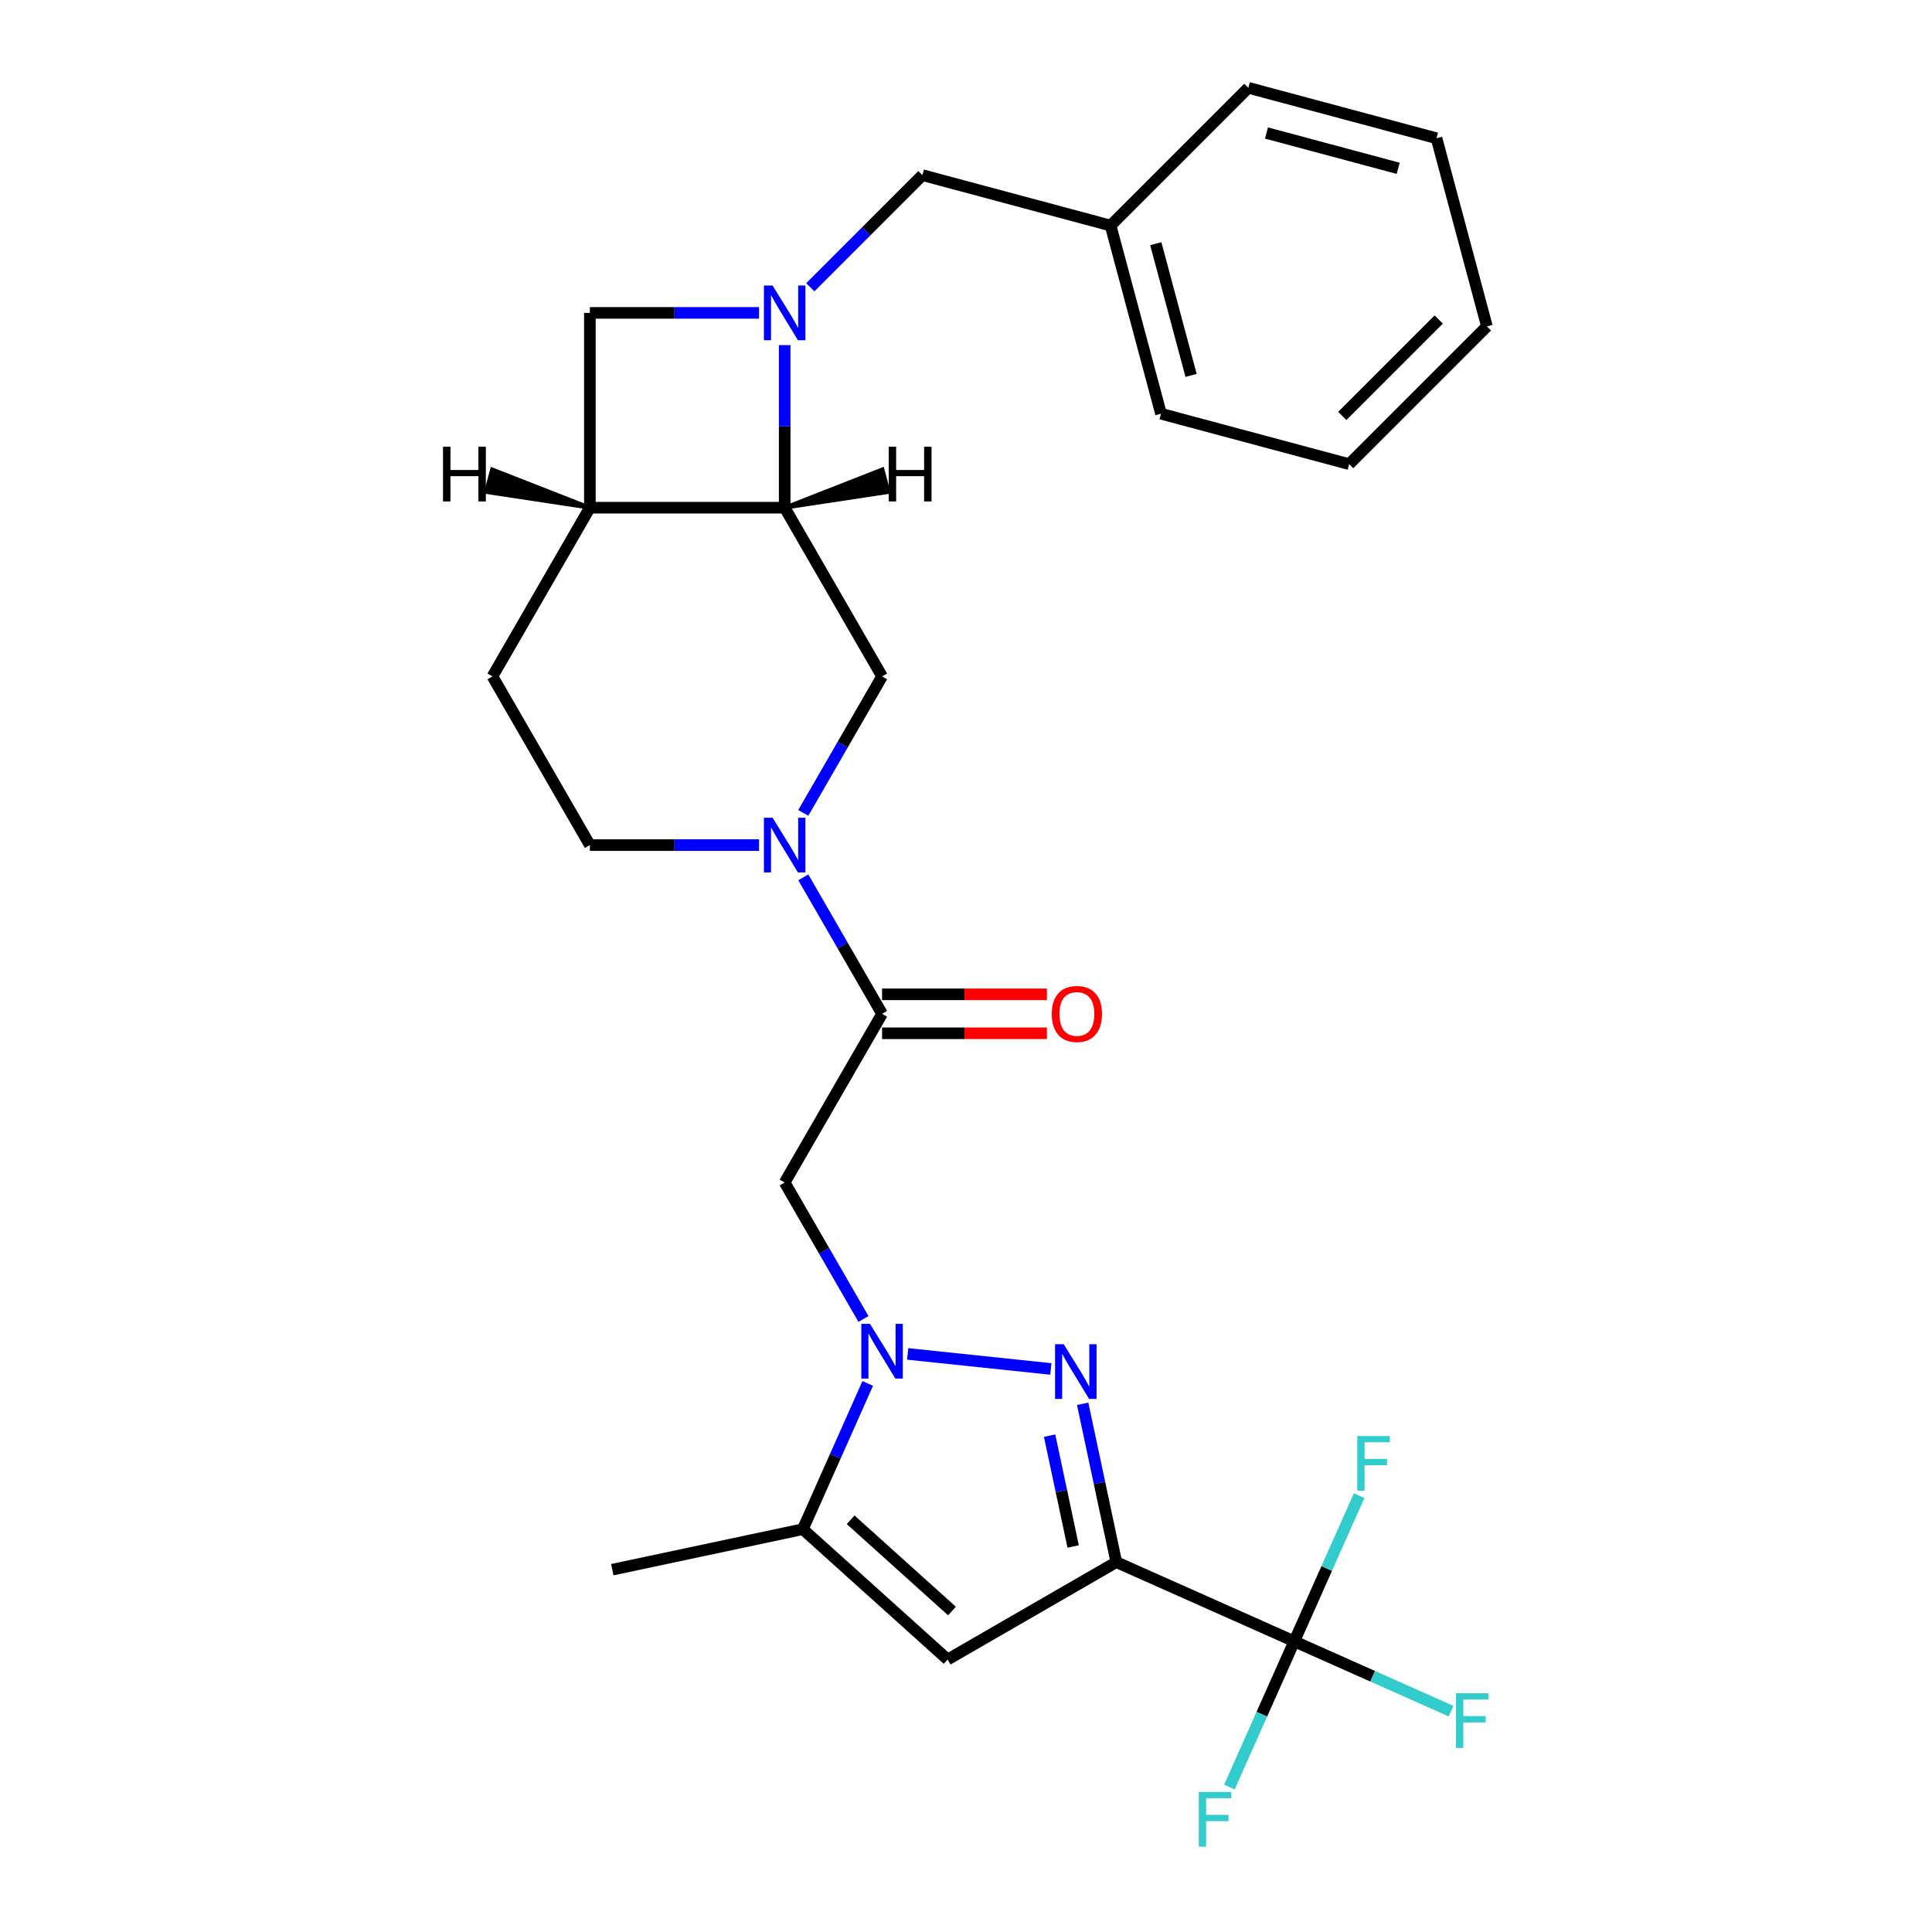 <?xml version='1.0' encoding='iso-8859-1'?>
<svg version='1.1' baseProfile='full'
              xmlns='http://www.w3.org/2000/svg'
                      xmlns:rdkit='http://www.rdkit.org/xml'
                      xmlns:xlink='http://www.w3.org/1999/xlink'
                  xml:space='preserve'
width='1000px' height='1000px' viewBox='0 0 1000 1000'>
<!-- END OF HEADER -->
<rect style='opacity:1.0;fill:#FFFFFF;stroke:none' width='1000' height='1000' x='0' y='0'> </rect>
<path class='bond-0' d='M 577.804,808.552 L 569.095,767.579' style='fill:none;fill-rule:evenodd;stroke:#000000;stroke-width:6px;stroke-linecap:butt;stroke-linejoin:miter;stroke-opacity:1' />
<path class='bond-0' d='M 569.095,767.579 L 560.386,726.607' style='fill:none;fill-rule:evenodd;stroke:#0000FF;stroke-width:6px;stroke-linecap:butt;stroke-linejoin:miter;stroke-opacity:1' />
<path class='bond-0' d='M 555.466,800.453 L 549.369,771.772' style='fill:none;fill-rule:evenodd;stroke:#000000;stroke-width:6px;stroke-linecap:butt;stroke-linejoin:miter;stroke-opacity:1' />
<path class='bond-0' d='M 549.369,771.772 L 543.273,743.091' style='fill:none;fill-rule:evenodd;stroke:#0000FF;stroke-width:6px;stroke-linecap:butt;stroke-linejoin:miter;stroke-opacity:1' />
<path class='bond-1' d='M 577.804,808.552 L 490.483,858.967' style='fill:none;fill-rule:evenodd;stroke:#000000;stroke-width:6px;stroke-linecap:butt;stroke-linejoin:miter;stroke-opacity:1' />
<path class='bond-2' d='M 577.804,808.552 L 669.916,849.563' style='fill:none;fill-rule:evenodd;stroke:#000000;stroke-width:6px;stroke-linecap:butt;stroke-linejoin:miter;stroke-opacity:1' />
<path class='bond-3' d='M 469.824,700.78 L 543.913,708.567' style='fill:none;fill-rule:evenodd;stroke:#0000FF;stroke-width:6px;stroke-linecap:butt;stroke-linejoin:miter;stroke-opacity:1' />
<path class='bond-4' d='M 446.932,682.706 L 426.54,647.385' style='fill:none;fill-rule:evenodd;stroke:#0000FF;stroke-width:6px;stroke-linecap:butt;stroke-linejoin:miter;stroke-opacity:1' />
<path class='bond-4' d='M 426.54,647.385 L 406.148,612.065' style='fill:none;fill-rule:evenodd;stroke:#000000;stroke-width:6px;stroke-linecap:butt;stroke-linejoin:miter;stroke-opacity:1' />
<path class='bond-5' d='M 449.136,716.067 L 432.344,753.783' style='fill:none;fill-rule:evenodd;stroke:#0000FF;stroke-width:6px;stroke-linecap:butt;stroke-linejoin:miter;stroke-opacity:1' />
<path class='bond-5' d='M 432.344,753.783 L 415.552,791.499' style='fill:none;fill-rule:evenodd;stroke:#000000;stroke-width:6px;stroke-linecap:butt;stroke-linejoin:miter;stroke-opacity:1' />
<path class='bond-6' d='M 406.148,178.633 L 406.148,220.707' style='fill:none;fill-rule:evenodd;stroke:#0000FF;stroke-width:6px;stroke-linecap:butt;stroke-linejoin:miter;stroke-opacity:1' />
<path class='bond-6' d='M 406.148,220.707 L 406.148,262.782' style='fill:none;fill-rule:evenodd;stroke:#000000;stroke-width:6px;stroke-linecap:butt;stroke-linejoin:miter;stroke-opacity:1' />
<path class='bond-7' d='M 419.409,148.692 L 448.427,119.673' style='fill:none;fill-rule:evenodd;stroke:#0000FF;stroke-width:6px;stroke-linecap:butt;stroke-linejoin:miter;stroke-opacity:1' />
<path class='bond-7' d='M 448.427,119.673 L 477.445,90.655' style='fill:none;fill-rule:evenodd;stroke:#000000;stroke-width:6px;stroke-linecap:butt;stroke-linejoin:miter;stroke-opacity:1' />
<path class='bond-8' d='M 392.887,161.952 L 349.103,161.952' style='fill:none;fill-rule:evenodd;stroke:#0000FF;stroke-width:6px;stroke-linecap:butt;stroke-linejoin:miter;stroke-opacity:1' />
<path class='bond-8' d='M 349.103,161.952 L 305.319,161.952' style='fill:none;fill-rule:evenodd;stroke:#000000;stroke-width:6px;stroke-linecap:butt;stroke-linejoin:miter;stroke-opacity:1' />
<path class='bond-9' d='M 490.483,858.967 L 415.552,791.499' style='fill:none;fill-rule:evenodd;stroke:#000000;stroke-width:6px;stroke-linecap:butt;stroke-linejoin:miter;stroke-opacity:1' />
<path class='bond-9' d='M 492.737,833.86 L 440.285,786.633' style='fill:none;fill-rule:evenodd;stroke:#000000;stroke-width:6px;stroke-linecap:butt;stroke-linejoin:miter;stroke-opacity:1' />
<path class='bond-10' d='M 415.779,454.104 L 436.171,489.424' style='fill:none;fill-rule:evenodd;stroke:#0000FF;stroke-width:6px;stroke-linecap:butt;stroke-linejoin:miter;stroke-opacity:1' />
<path class='bond-10' d='M 436.171,489.424 L 456.563,524.744' style='fill:none;fill-rule:evenodd;stroke:#000000;stroke-width:6px;stroke-linecap:butt;stroke-linejoin:miter;stroke-opacity:1' />
<path class='bond-11' d='M 415.779,420.743 L 436.171,385.423' style='fill:none;fill-rule:evenodd;stroke:#0000FF;stroke-width:6px;stroke-linecap:butt;stroke-linejoin:miter;stroke-opacity:1' />
<path class='bond-11' d='M 436.171,385.423 L 456.563,350.103' style='fill:none;fill-rule:evenodd;stroke:#000000;stroke-width:6px;stroke-linecap:butt;stroke-linejoin:miter;stroke-opacity:1' />
<path class='bond-12' d='M 392.887,437.424 L 349.103,437.424' style='fill:none;fill-rule:evenodd;stroke:#0000FF;stroke-width:6px;stroke-linecap:butt;stroke-linejoin:miter;stroke-opacity:1' />
<path class='bond-12' d='M 349.103,437.424 L 305.319,437.424' style='fill:none;fill-rule:evenodd;stroke:#000000;stroke-width:6px;stroke-linecap:butt;stroke-linejoin:miter;stroke-opacity:1' />
<path class='bond-13' d='M 669.916,849.563 L 710.502,867.633' style='fill:none;fill-rule:evenodd;stroke:#000000;stroke-width:6px;stroke-linecap:butt;stroke-linejoin:miter;stroke-opacity:1' />
<path class='bond-13' d='M 710.502,867.633 L 751.087,885.703' style='fill:none;fill-rule:evenodd;stroke:#33CCCC;stroke-width:6px;stroke-linecap:butt;stroke-linejoin:miter;stroke-opacity:1' />
<path class='bond-14' d='M 669.916,849.563 L 653.124,887.279' style='fill:none;fill-rule:evenodd;stroke:#000000;stroke-width:6px;stroke-linecap:butt;stroke-linejoin:miter;stroke-opacity:1' />
<path class='bond-14' d='M 653.124,887.279 L 636.332,924.995' style='fill:none;fill-rule:evenodd;stroke:#33CCCC;stroke-width:6px;stroke-linecap:butt;stroke-linejoin:miter;stroke-opacity:1' />
<path class='bond-15' d='M 669.916,849.563 L 686.708,811.847' style='fill:none;fill-rule:evenodd;stroke:#000000;stroke-width:6px;stroke-linecap:butt;stroke-linejoin:miter;stroke-opacity:1' />
<path class='bond-15' d='M 686.708,811.847 L 703.5,774.131' style='fill:none;fill-rule:evenodd;stroke:#33CCCC;stroke-width:6px;stroke-linecap:butt;stroke-linejoin:miter;stroke-opacity:1' />
<path class='bond-16' d='M 406.148,612.065 L 456.563,524.744' style='fill:none;fill-rule:evenodd;stroke:#000000;stroke-width:6px;stroke-linecap:butt;stroke-linejoin:miter;stroke-opacity:1' />
<path class='bond-17' d='M 406.148,262.782 L 456.563,350.103' style='fill:none;fill-rule:evenodd;stroke:#000000;stroke-width:6px;stroke-linecap:butt;stroke-linejoin:miter;stroke-opacity:1' />
<path class='bond-18' d='M 406.148,262.782 L 305.319,262.782' style='fill:none;fill-rule:evenodd;stroke:#000000;stroke-width:6px;stroke-linecap:butt;stroke-linejoin:miter;stroke-opacity:1' />
<path class='bond-31' d='M 406.148,262.782 L 459.883,254.647 L 456.751,242.96 Z' style='fill:#000000;fill-rule:evenodd;fill-opacity:1;stroke:#000000;stroke-width:2px;stroke-linecap:butt;stroke-linejoin:miter;stroke-opacity:1;' />
<path class='bond-19' d='M 456.563,534.827 L 499.217,534.827' style='fill:none;fill-rule:evenodd;stroke:#000000;stroke-width:6px;stroke-linecap:butt;stroke-linejoin:miter;stroke-opacity:1' />
<path class='bond-19' d='M 499.217,534.827 L 541.872,534.827' style='fill:none;fill-rule:evenodd;stroke:#FF0000;stroke-width:6px;stroke-linecap:butt;stroke-linejoin:miter;stroke-opacity:1' />
<path class='bond-19' d='M 456.563,514.662 L 499.217,514.662' style='fill:none;fill-rule:evenodd;stroke:#000000;stroke-width:6px;stroke-linecap:butt;stroke-linejoin:miter;stroke-opacity:1' />
<path class='bond-19' d='M 499.217,514.662 L 541.872,514.662' style='fill:none;fill-rule:evenodd;stroke:#FF0000;stroke-width:6px;stroke-linecap:butt;stroke-linejoin:miter;stroke-opacity:1' />
<path class='bond-20' d='M 415.552,791.499 L 316.926,812.462' style='fill:none;fill-rule:evenodd;stroke:#000000;stroke-width:6px;stroke-linecap:butt;stroke-linejoin:miter;stroke-opacity:1' />
<path class='bond-21' d='M 305.319,262.782 L 254.904,350.103' style='fill:none;fill-rule:evenodd;stroke:#000000;stroke-width:6px;stroke-linecap:butt;stroke-linejoin:miter;stroke-opacity:1' />
<path class='bond-22' d='M 305.319,262.782 L 305.319,161.952' style='fill:none;fill-rule:evenodd;stroke:#000000;stroke-width:6px;stroke-linecap:butt;stroke-linejoin:miter;stroke-opacity:1' />
<path class='bond-32' d='M 305.319,262.782 L 254.716,242.96 L 251.584,254.647 Z' style='fill:#000000;fill-rule:evenodd;fill-opacity:1;stroke:#000000;stroke-width:2px;stroke-linecap:butt;stroke-linejoin:miter;stroke-opacity:1;' />
<path class='bond-23' d='M 477.445,90.655 L 574.839,116.752' style='fill:none;fill-rule:evenodd;stroke:#000000;stroke-width:6px;stroke-linecap:butt;stroke-linejoin:miter;stroke-opacity:1' />
<path class='bond-24' d='M 305.319,437.424 L 254.904,350.103' style='fill:none;fill-rule:evenodd;stroke:#000000;stroke-width:6px;stroke-linecap:butt;stroke-linejoin:miter;stroke-opacity:1' />
<path class='bond-25' d='M 574.839,116.752 L 600.936,214.146' style='fill:none;fill-rule:evenodd;stroke:#000000;stroke-width:6px;stroke-linecap:butt;stroke-linejoin:miter;stroke-opacity:1' />
<path class='bond-25' d='M 598.232,126.142 L 616.5,194.317' style='fill:none;fill-rule:evenodd;stroke:#000000;stroke-width:6px;stroke-linecap:butt;stroke-linejoin:miter;stroke-opacity:1' />
<path class='bond-26' d='M 574.839,116.752 L 646.136,45.455' style='fill:none;fill-rule:evenodd;stroke:#000000;stroke-width:6px;stroke-linecap:butt;stroke-linejoin:miter;stroke-opacity:1' />
<path class='bond-27' d='M 600.936,214.146 L 698.33,240.242' style='fill:none;fill-rule:evenodd;stroke:#000000;stroke-width:6px;stroke-linecap:butt;stroke-linejoin:miter;stroke-opacity:1' />
<path class='bond-28' d='M 646.136,45.455 L 743.53,71.551' style='fill:none;fill-rule:evenodd;stroke:#000000;stroke-width:6px;stroke-linecap:butt;stroke-linejoin:miter;stroke-opacity:1' />
<path class='bond-28' d='M 655.526,68.848 L 723.702,87.115' style='fill:none;fill-rule:evenodd;stroke:#000000;stroke-width:6px;stroke-linecap:butt;stroke-linejoin:miter;stroke-opacity:1' />
<path class='bond-29' d='M 743.53,71.551 L 769.627,168.945' style='fill:none;fill-rule:evenodd;stroke:#000000;stroke-width:6px;stroke-linecap:butt;stroke-linejoin:miter;stroke-opacity:1' />
<path class='bond-30' d='M 698.33,240.242 L 769.627,168.945' style='fill:none;fill-rule:evenodd;stroke:#000000;stroke-width:6px;stroke-linecap:butt;stroke-linejoin:miter;stroke-opacity:1' />
<path class='bond-30' d='M 694.765,215.288 L 744.673,165.38' style='fill:none;fill-rule:evenodd;stroke:#000000;stroke-width:6px;stroke-linecap:butt;stroke-linejoin:miter;stroke-opacity:1' />
<path  class='atom-1' d='M 450.303 685.226
L 459.583 700.226
Q 460.503 701.706, 461.983 704.386
Q 463.463 707.066, 463.543 707.226
L 463.543 685.226
L 467.303 685.226
L 467.303 713.546
L 463.423 713.546
L 453.463 697.146
Q 452.303 695.226, 451.063 693.026
Q 449.863 690.826, 449.503 690.146
L 449.503 713.546
L 445.823 713.546
L 445.823 685.226
L 450.303 685.226
' fill='#0000FF'/>
<path  class='atom-2' d='M 550.58 695.766
L 559.86 710.766
Q 560.78 712.246, 562.26 714.926
Q 563.74 717.606, 563.82 717.766
L 563.82 695.766
L 567.58 695.766
L 567.58 724.086
L 563.7 724.086
L 553.74 707.686
Q 552.58 705.766, 551.34 703.566
Q 550.14 701.366, 549.78 700.686
L 549.78 724.086
L 546.1 724.086
L 546.1 695.766
L 550.58 695.766
' fill='#0000FF'/>
<path  class='atom-3' d='M 399.888 147.792
L 409.168 162.792
Q 410.088 164.272, 411.568 166.952
Q 413.048 169.632, 413.128 169.792
L 413.128 147.792
L 416.888 147.792
L 416.888 176.112
L 413.008 176.112
L 403.048 159.712
Q 401.888 157.792, 400.648 155.592
Q 399.448 153.392, 399.088 152.712
L 399.088 176.112
L 395.408 176.112
L 395.408 147.792
L 399.888 147.792
' fill='#0000FF'/>
<path  class='atom-5' d='M 399.888 423.264
L 409.168 438.264
Q 410.088 439.744, 411.568 442.424
Q 413.048 445.104, 413.128 445.264
L 413.128 423.264
L 416.888 423.264
L 416.888 451.584
L 413.008 451.584
L 403.048 435.184
Q 401.888 433.264, 400.648 431.064
Q 399.448 428.864, 399.088 428.184
L 399.088 451.584
L 395.408 451.584
L 395.408 423.264
L 399.888 423.264
' fill='#0000FF'/>
<path  class='atom-16' d='M 544.392 524.824
Q 544.392 518.024, 547.752 514.224
Q 551.112 510.424, 557.392 510.424
Q 563.672 510.424, 567.032 514.224
Q 570.392 518.024, 570.392 524.824
Q 570.392 531.704, 566.992 535.624
Q 563.592 539.504, 557.392 539.504
Q 551.152 539.504, 547.752 535.624
Q 544.392 531.744, 544.392 524.824
M 557.392 536.304
Q 561.712 536.304, 564.032 533.424
Q 566.392 530.504, 566.392 524.824
Q 566.392 519.264, 564.032 516.464
Q 561.712 513.624, 557.392 513.624
Q 553.072 513.624, 550.712 516.424
Q 548.392 519.224, 548.392 524.824
Q 548.392 530.544, 550.712 533.424
Q 553.072 536.304, 557.392 536.304
' fill='#FF0000'/>
<path  class='atom-18' d='M 753.608 876.414
L 770.448 876.414
L 770.448 879.654
L 757.408 879.654
L 757.408 888.254
L 769.008 888.254
L 769.008 891.534
L 757.408 891.534
L 757.408 904.734
L 753.608 904.734
L 753.608 876.414
' fill='#33CCCC'/>
<path  class='atom-19' d='M 620.485 927.515
L 637.325 927.515
L 637.325 930.755
L 624.285 930.755
L 624.285 939.355
L 635.885 939.355
L 635.885 942.635
L 624.285 942.635
L 624.285 955.835
L 620.485 955.835
L 620.485 927.515
' fill='#33CCCC'/>
<path  class='atom-20' d='M 702.507 743.291
L 719.347 743.291
L 719.347 746.531
L 706.307 746.531
L 706.307 755.131
L 717.907 755.131
L 717.907 758.411
L 706.307 758.411
L 706.307 771.611
L 702.507 771.611
L 702.507 743.291
' fill='#33CCCC'/>
<path  class='atom-28' d='M 459.997 231.224
L 463.837 231.224
L 463.837 243.264
L 478.317 243.264
L 478.317 231.224
L 482.157 231.224
L 482.157 259.544
L 478.317 259.544
L 478.317 246.464
L 463.837 246.464
L 463.837 259.544
L 459.997 259.544
L 459.997 231.224
' fill='#000000'/>
<path  class='atom-29' d='M 229.309 231.224
L 233.149 231.224
L 233.149 243.264
L 247.629 243.264
L 247.629 231.224
L 251.469 231.224
L 251.469 259.544
L 247.629 259.544
L 247.629 246.464
L 233.149 246.464
L 233.149 259.544
L 229.309 259.544
L 229.309 231.224
' fill='#000000'/>
</svg>
